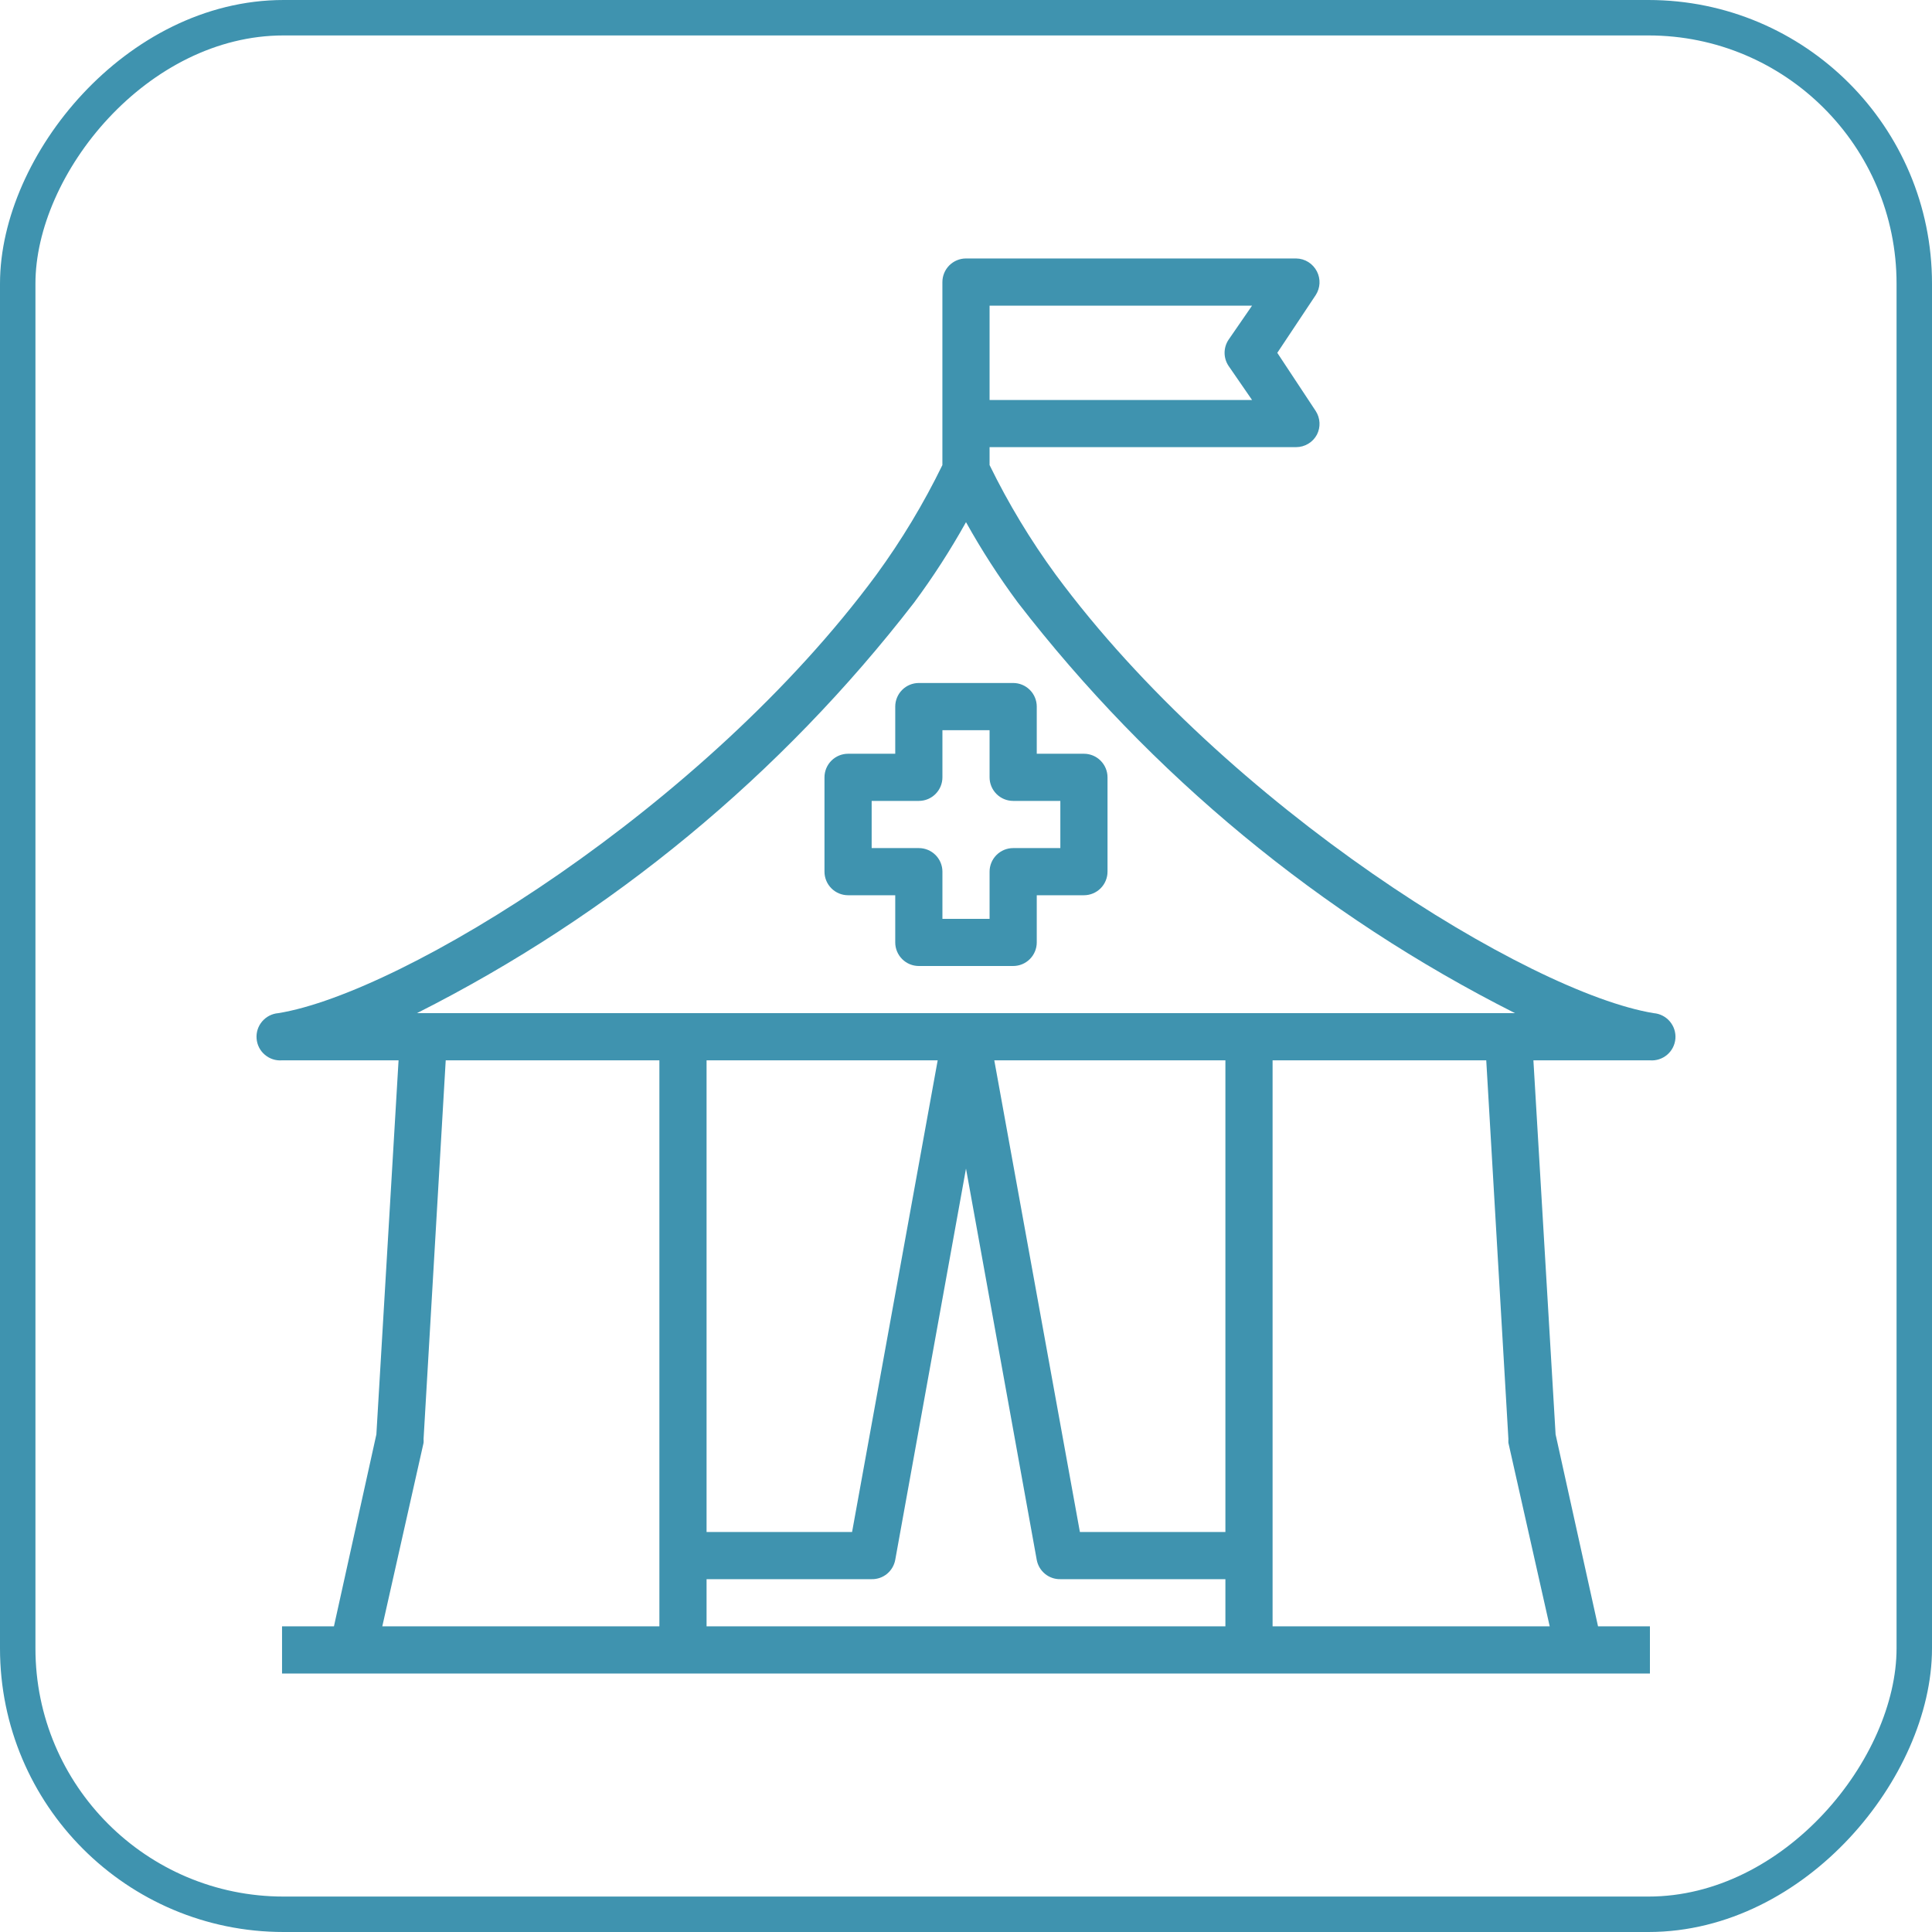 <svg xmlns="http://www.w3.org/2000/svg" width="64" height="64" viewBox="0 0 64 64" fill="none"><rect x="0.587" y="-0.587" width="62.826" height="62.826" rx="8.807" transform="matrix(1 0 0 -1 0 62.826)" stroke="#3F93AF" stroke-width="1.174"></rect><path d="M9.343 35.125H13.203L12.468 47.516L11.062 53.875H9.343V55.438H54.656V53.875H52.937L51.531 47.516L50.796 35.125H54.656C54.863 35.142 55.068 35.075 55.227 34.94C55.385 34.806 55.483 34.614 55.5 34.406C55.516 34.199 55.45 33.994 55.315 33.836C55.18 33.677 54.988 33.579 54.781 33.562C50.664 32.891 40.664 26.75 34.968 19.031C34.134 17.89 33.402 16.677 32.781 15.406V14.812H42.937C43.078 14.812 43.217 14.773 43.338 14.7C43.459 14.628 43.558 14.523 43.625 14.398C43.687 14.276 43.717 14.14 43.71 14.003C43.703 13.865 43.66 13.732 43.586 13.617L42.312 11.688L43.586 9.773C43.66 9.658 43.703 9.525 43.71 9.388C43.717 9.251 43.687 9.114 43.625 8.992C43.56 8.865 43.462 8.757 43.341 8.681C43.22 8.605 43.08 8.564 42.937 8.562H32C31.792 8.562 31.594 8.645 31.447 8.791C31.301 8.938 31.218 9.137 31.218 9.344V15.406C30.598 16.679 29.866 17.895 29.031 19.039C23.335 26.758 13.335 32.898 9.218 33.562C9.011 33.579 8.819 33.677 8.684 33.836C8.549 33.994 8.483 34.199 8.5 34.406C8.516 34.614 8.614 34.806 8.773 34.94C8.931 35.075 9.136 35.142 9.343 35.125ZM32.781 10.125H41.476L40.695 11.258C40.611 11.385 40.566 11.535 40.566 11.688C40.566 11.84 40.611 11.99 40.695 12.117L41.476 13.25H32.781V10.125ZM21.843 53.875H12.664L14.031 47.797C14.035 47.755 14.035 47.714 14.031 47.672L14.765 35.125H21.843V53.875ZM40.593 53.875H23.406V52.312H28.875C29.06 52.316 29.24 52.253 29.383 52.136C29.526 52.018 29.622 51.854 29.656 51.672L32 38.711L34.343 51.672C34.377 51.854 34.473 52.018 34.617 52.136C34.76 52.253 34.94 52.316 35.125 52.312H40.593V53.875ZM23.406 50.75V35.125H31.062L28.226 50.75H23.406ZM40.593 50.75H35.773L32.937 35.125H40.593V50.75ZM51.336 53.875H42.156V35.125H49.234L49.968 47.672C49.965 47.714 49.965 47.755 49.968 47.797L51.336 53.875ZM30.281 19.961C30.911 19.111 31.485 18.221 32 17.297C32.514 18.221 33.088 19.111 33.718 19.961C38.124 25.667 43.751 30.315 50.187 33.562H13.812C20.248 30.315 25.875 25.667 30.281 19.961Z" fill="#3F93AF"></path><path d="M35.906 24.969H34.344V23.406C34.344 23.199 34.261 23 34.115 22.854C33.968 22.707 33.77 22.625 33.562 22.625H30.438C30.23 22.625 30.032 22.707 29.885 22.854C29.739 23 29.656 23.199 29.656 23.406V24.969H28.094C27.887 24.969 27.688 25.051 27.541 25.198C27.395 25.344 27.312 25.543 27.312 25.75V28.875C27.312 29.082 27.395 29.281 27.541 29.427C27.688 29.574 27.887 29.656 28.094 29.656H29.656V31.219C29.656 31.426 29.739 31.625 29.885 31.771C30.032 31.918 30.23 32 30.438 32H33.562C33.77 32 33.968 31.918 34.115 31.771C34.261 31.625 34.344 31.426 34.344 31.219V29.656H35.906C36.114 29.656 36.312 29.574 36.459 29.427C36.605 29.281 36.688 29.082 36.688 28.875V25.75C36.688 25.543 36.605 25.344 36.459 25.198C36.312 25.051 36.114 24.969 35.906 24.969ZM35.125 28.094H33.562C33.355 28.094 33.157 28.176 33.01 28.323C32.864 28.469 32.781 28.668 32.781 28.875V30.438H31.219V28.875C31.219 28.668 31.136 28.469 30.99 28.323C30.843 28.176 30.645 28.094 30.438 28.094H28.875V26.531H30.438C30.645 26.531 30.843 26.449 30.99 26.302C31.136 26.156 31.219 25.957 31.219 25.75V24.188H32.781V25.75C32.781 25.957 32.864 26.156 33.01 26.302C33.157 26.449 33.355 26.531 33.562 26.531H35.125V28.094Z" fill="#3F93AF"></path></svg>